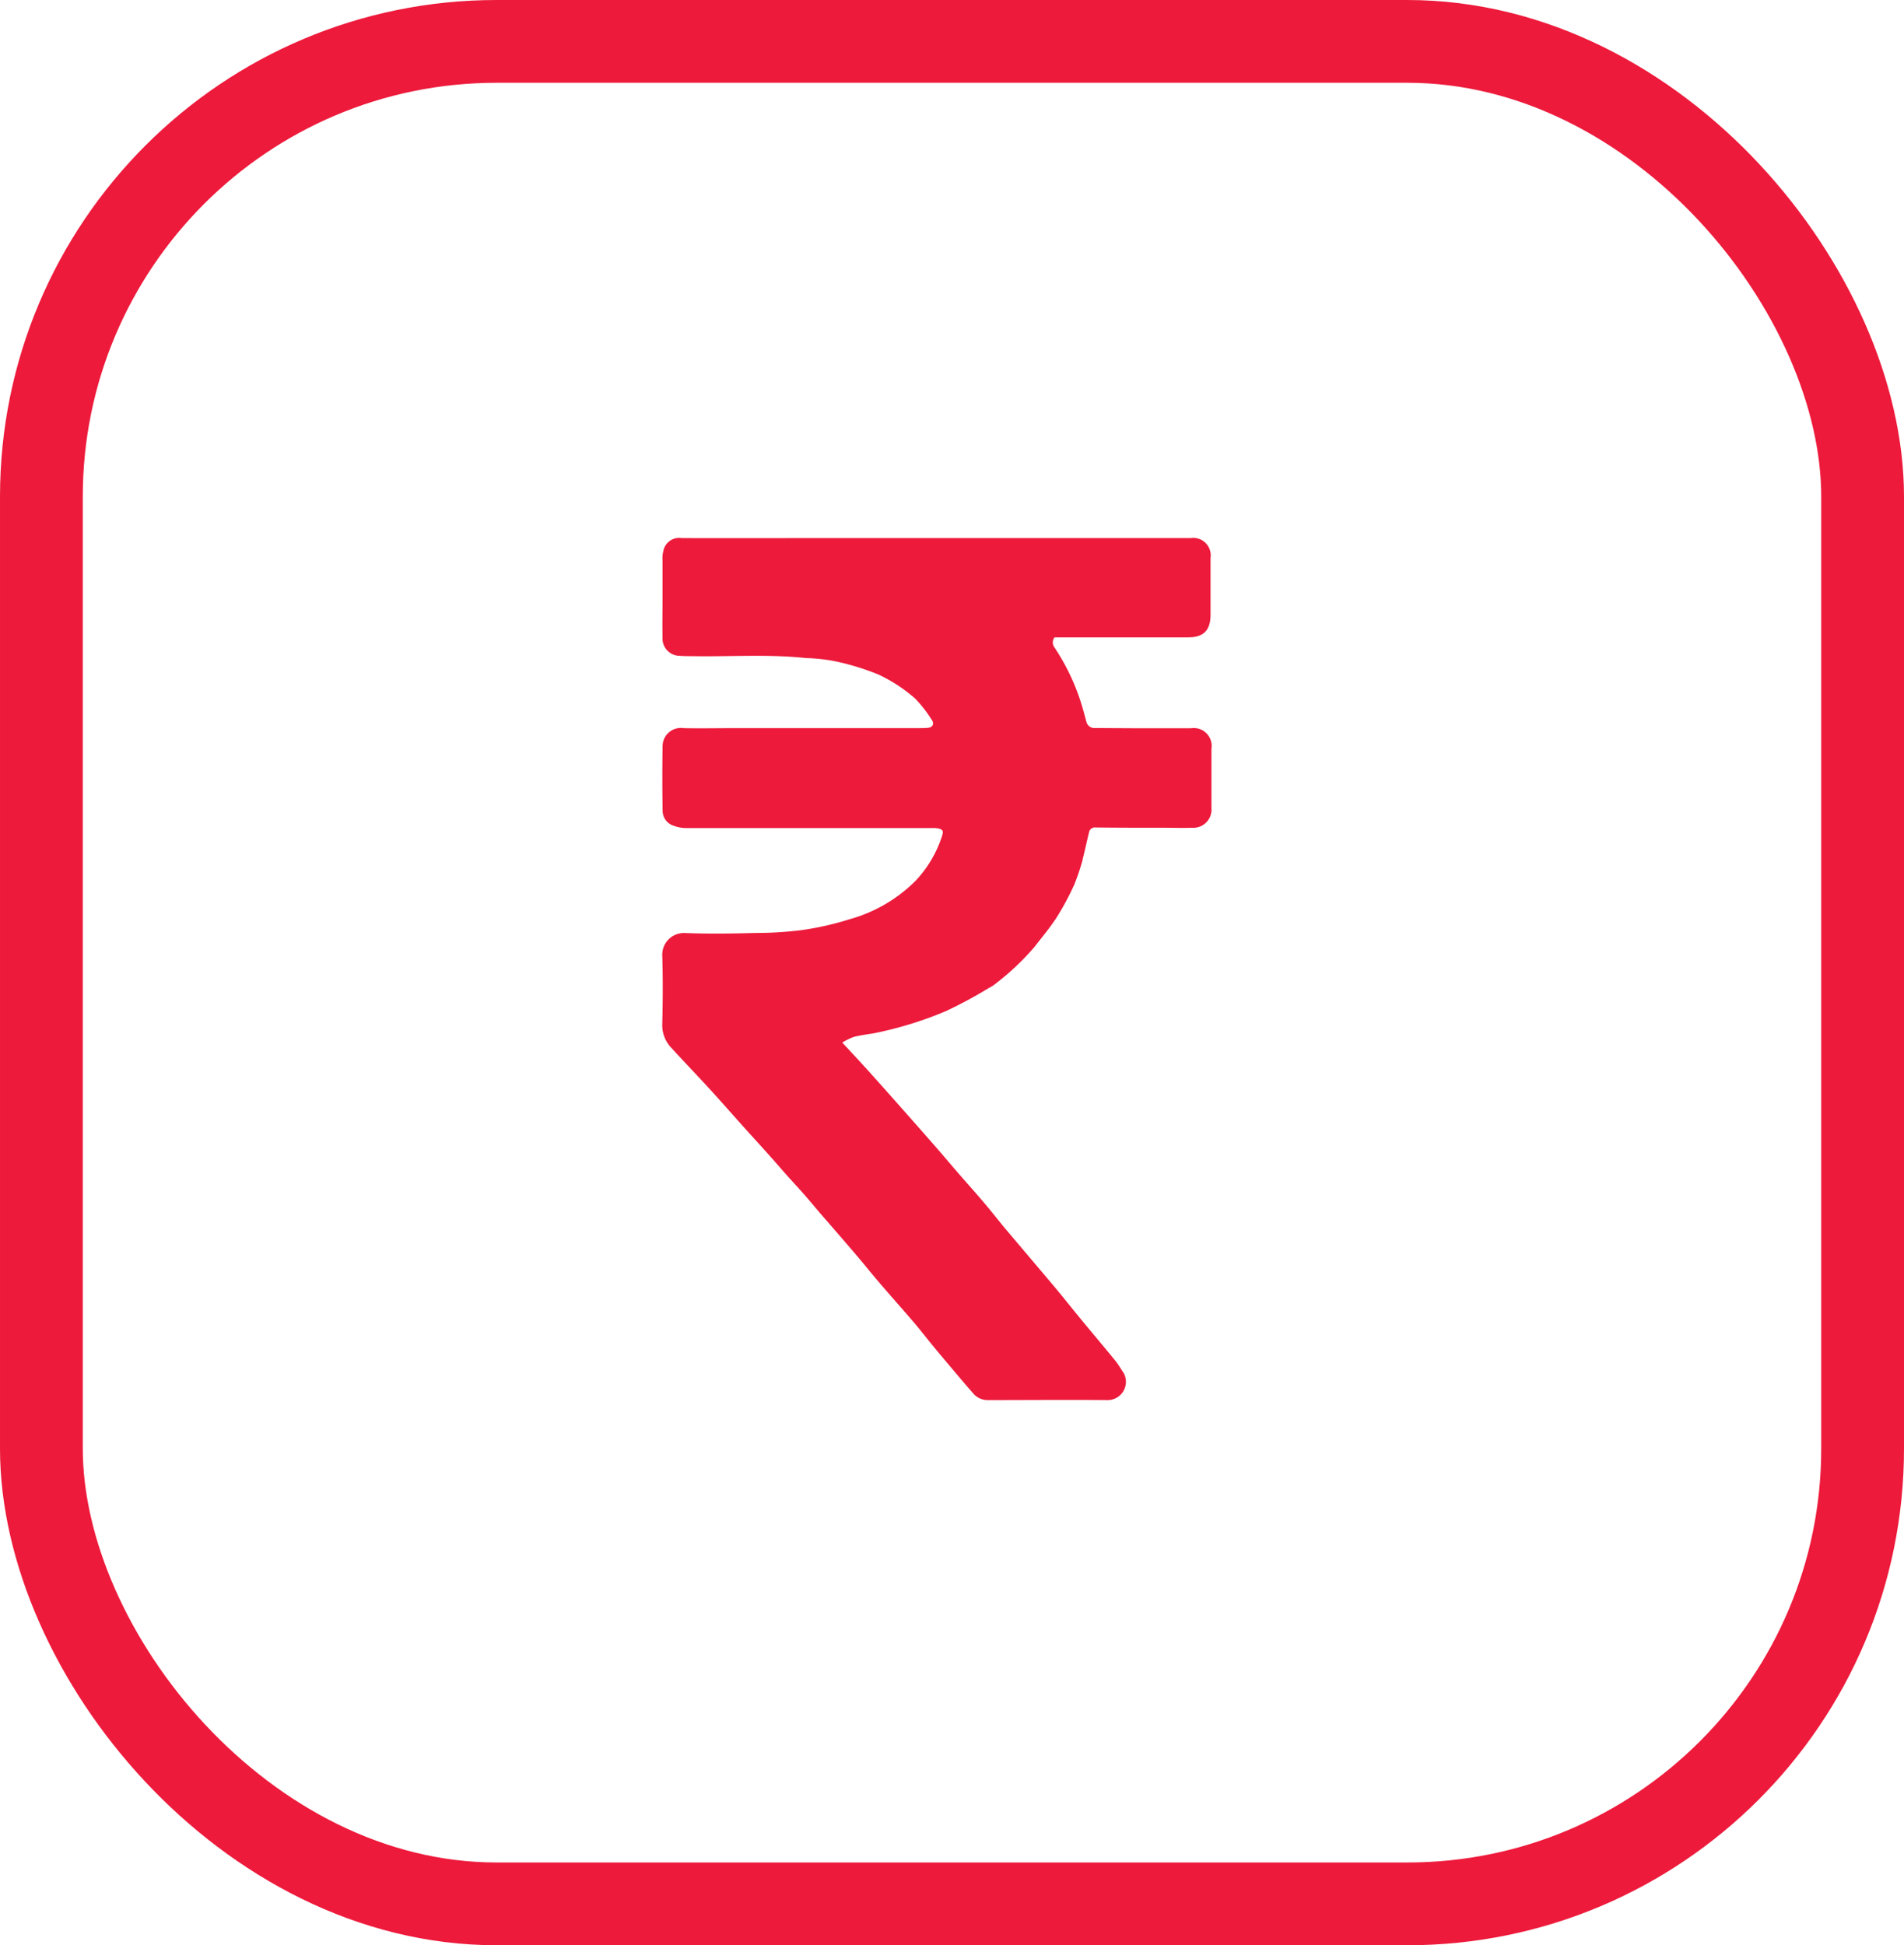 <svg xmlns="http://www.w3.org/2000/svg" xmlns:xlink="http://www.w3.org/1999/xlink" width="46" height="47" viewBox="0 0 46 47">
  <defs>
    <clipPath id="clip-path">
      <rect id="Rectangle_3961" data-name="Rectangle 3961" width="13.272" height="20.83" fill="#ed1a3b"/>
    </clipPath>
  </defs>
  <g id="Group_6794" data-name="Group 6794" transform="translate(229 -3879)">
    <g id="Rectangle_3960" data-name="Rectangle 3960" transform="translate(-229 3879)" fill="none" stroke="#ed1a3b" stroke-width="2">
      <rect width="46" height="47" rx="12" stroke="none"/>
      <rect x="1" y="1" width="44" height="45" rx="11" fill="none"/>
    </g>
    <g id="Group_6792" data-name="Group 6792" transform="translate(-213 3892)">
      <g id="Group_6791" data-name="Group 6791" clip-path="url(#clip-path)">
        <path id="Path_9983" data-name="Path 9983" d="M4.352,12.193c.212.229.4.429.584.633q.416.461.827.927.385.434.768.871c.2.226.391.455.587.682.214.247.433.491.645.74.171.2.334.409.5.611.4.474.8.944,1.2,1.419.231.275.453.558.682.835.266.323.537.641.8.965.075.091.134.2.2.293a.443.443,0,0,1-.38.66c-.965-.009-1.931,0-2.9,0a.461.461,0,0,1-.362-.173c-.138-.157-.273-.317-.408-.476-.183-.217-.367-.434-.547-.652-.158-.192-.309-.389-.47-.578-.258-.3-.524-.6-.783-.9-.2-.231-.388-.467-.585-.7-.286-.336-.576-.669-.864-1-.136-.158-.268-.32-.406-.477s-.28-.308-.419-.464-.253-.291-.382-.435c-.215-.241-.433-.479-.649-.719-.269-.3-.533-.6-.805-.9-.317-.346-.643-.685-.959-1.031A.786.786,0,0,1,0,11.749c.014-.558.018-1.116,0-1.673a.525.525,0,0,1,.528-.534c.569.023,1.14.015,1.709,0a9.031,9.031,0,0,0,1.135-.07A7.138,7.138,0,0,0,4.526,9.21a3.626,3.626,0,0,0,1.588-.923A2.841,2.841,0,0,0,6.759,7.2c.04-.127.022-.161-.11-.187a.681.681,0,0,0-.13-.006q-2.968,0-5.936,0a.867.867,0,0,1-.311-.057.379.379,0,0,1-.263-.361C0,6.068,0,5.55.008,5.031a.441.441,0,0,1,.507-.438c.4.008.791,0,1.187,0H6.094c.1,0,.206,0,.308-.006.136-.01.182-.1.1-.208a3.114,3.114,0,0,0-.391-.5A3.766,3.766,0,0,0,5.228,3.3a6.011,6.011,0,0,0-1-.312A4.1,4.1,0,0,0,3.474,2.9C2.551,2.8,1.624,2.871.7,2.853c-.091,0-.183,0-.273-.008A.416.416,0,0,1,.007,2.4c-.007-.316,0-.633,0-.95s0-.617,0-.926A.628.628,0,0,1,.025.32.39.39,0,0,1,.469,0C1.644.005,2.82,0,3.995,0l8.774,0a.422.422,0,0,1,.477.48q0,.689,0,1.377c0,.368-.165.541-.534.542-1.009,0-2.018,0-3.027,0H9.477a.2.2,0,0,0-.007.236,5.244,5.244,0,0,1,.677,1.442c.035.121.068.243.1.364a.2.2,0,0,0,.215.149l.95.005h1.365a.433.433,0,0,1,.491.5c0,.475,0,.95,0,1.425A.44.44,0,0,1,12.8,7c-.237.007-.475,0-.712,0-.538,0-1.076,0-1.615-.007a.145.145,0,0,0-.163.12c-.054.218-.1.438-.156.657a.115.115,0,0,1,0,.012,5.656,5.656,0,0,1-.2.592,6.483,6.483,0,0,1-.423.788c-.163.253-.36.486-.545.725a6.243,6.243,0,0,1-.945.889.837.837,0,0,1-.159.1,10.791,10.791,0,0,1-1.018.549,8.964,8.964,0,0,1-1.772.544c-.156.025-.314.045-.466.085a1.514,1.514,0,0,0-.266.129" transform="translate(0 0)" fill="#ed1a3b"/>
      </g>
    </g>
  </g>
</svg>
